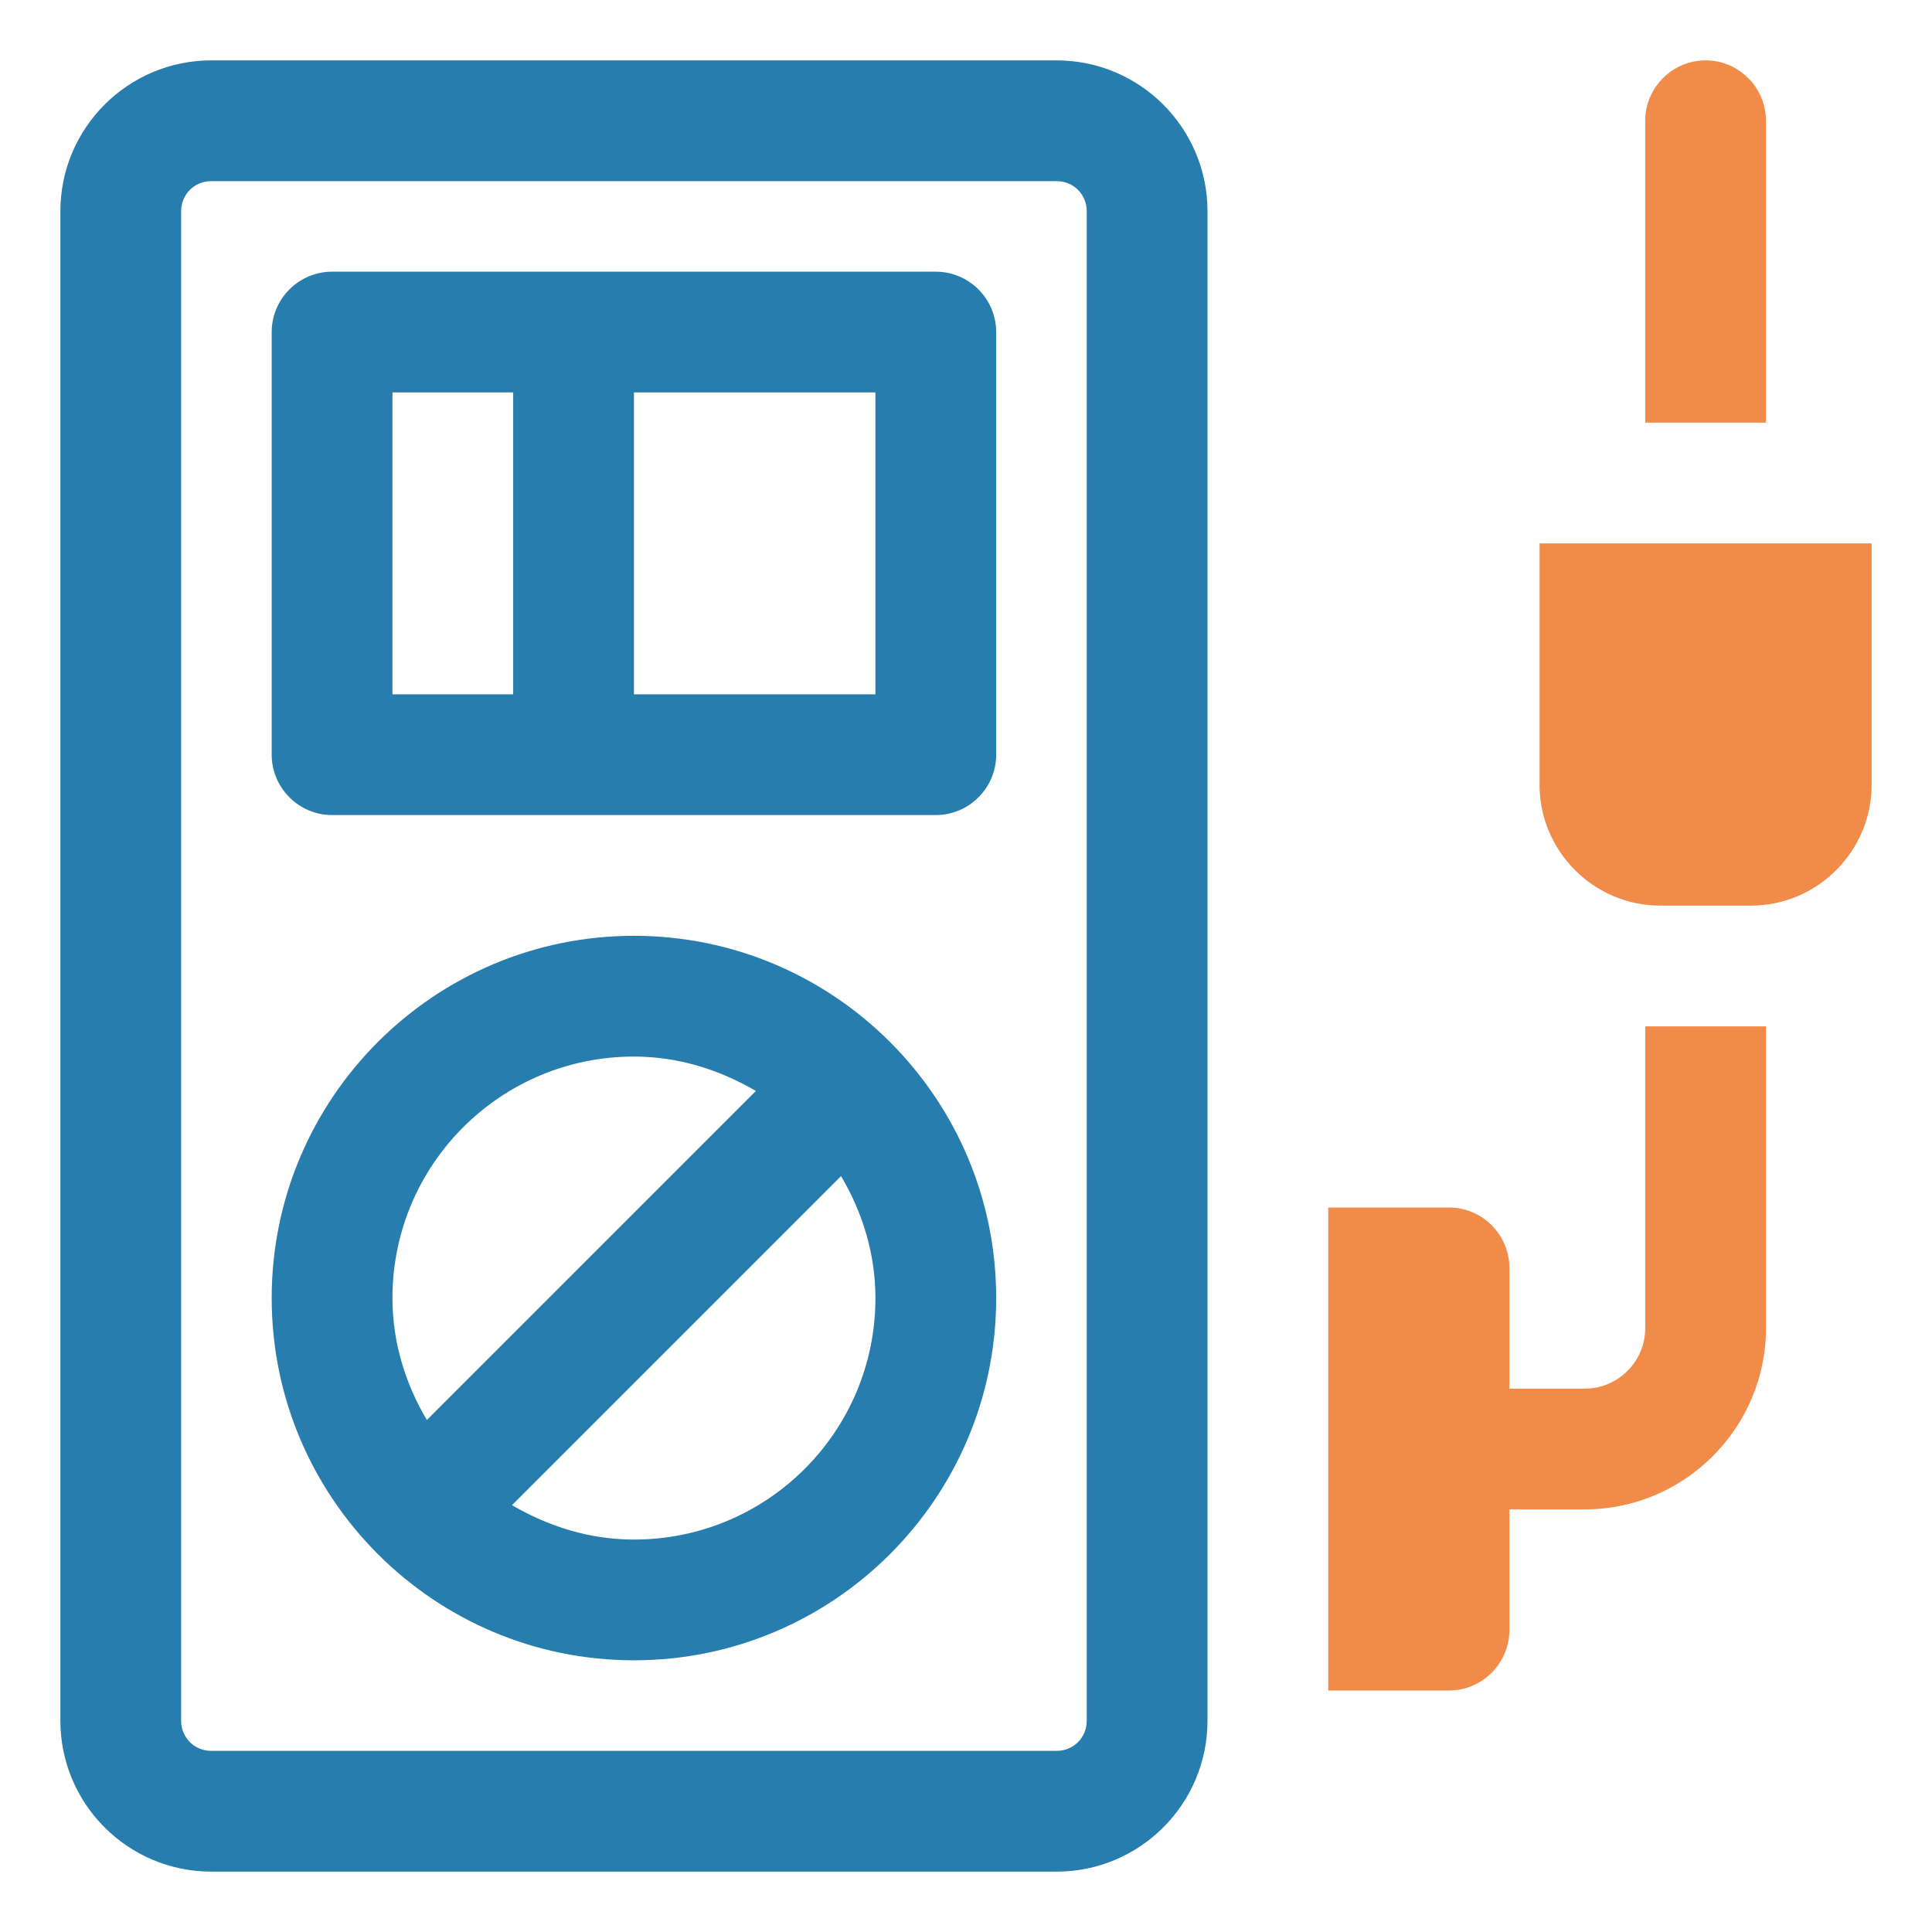 <?xml version="1.0" encoding="UTF-8"?>
<svg xmlns="http://www.w3.org/2000/svg" id="OBJECT" viewBox="0 0 32 32">
  <defs>
    <style>
      .cls-1 {
        fill: #f08b49;
      }

      .cls-1, .cls-2 {
        stroke-width: 0px;
      }

      .cls-2 {
        fill: #277dad;
      }
    </style>
  </defs>
  <g>
    <path class="cls-2" d="m17.5,1H3.5c-1.38,0-2.5,1.12-2.5,2.5v25c0,1.38,1.12,2.5,2.5,2.5h14c1.38,0,2.5-1.12,2.5-2.5V3.5c0-1.38-1.12-2.5-2.5-2.5Zm.5,27.5c0,.28-.22.5-.5.5H3.5c-.28,0-.5-.22-.5-.5V3.5c0-.28.22-.5.5-.5h14c.28,0,.5.22.5.5v25Z"></path>
    <path class="cls-2" d="m15.5,4.5H5.5c-.55,0-1,.45-1,1v7c0,.55.45,1,1,1h10c.55,0,1-.45,1-1v-7c0-.55-.45-1-1-1Zm-9,2h2v5h-2v-5Zm8,5h-4v-5h4v5Z"></path>
    <path class="cls-2" d="m10.5,15.5c-3.31,0-6,2.69-6,6s2.69,6,6,6,6-2.69,6-6-2.69-6-6-6Zm0,2c.74,0,1.42.22,2.02.57l-5.45,5.45c-.35-.59-.57-1.28-.57-2.02,0-2.21,1.79-4,4-4Zm0,8c-.74,0-1.42-.22-2.02-.57l5.45-5.45c.35.59.57,1.28.57,2.02,0,2.21-1.79,4-4,4Z"></path>
  </g>
  <g>
    <path class="cls-1" d="m25.5,9v4c0,1.1.9,2,2,2h1.5c1.1,0,2-.9,2-2v-4h-5.5Z"></path>
    <path class="cls-1" d="m27.25,22c0,.55-.45,1-1,1h-1.25v-2c0-.55-.45-1-1-1h-2v8h2c.55,0,1-.45,1-1v-2h1.25c1.65,0,3-1.35,3-3v-5h-2v5Z"></path>
    <path class="cls-1" d="m29.25,2c0-.55-.45-1-1-1s-1,.45-1,1v5h2V2Z"></path>
  </g>
</svg>
